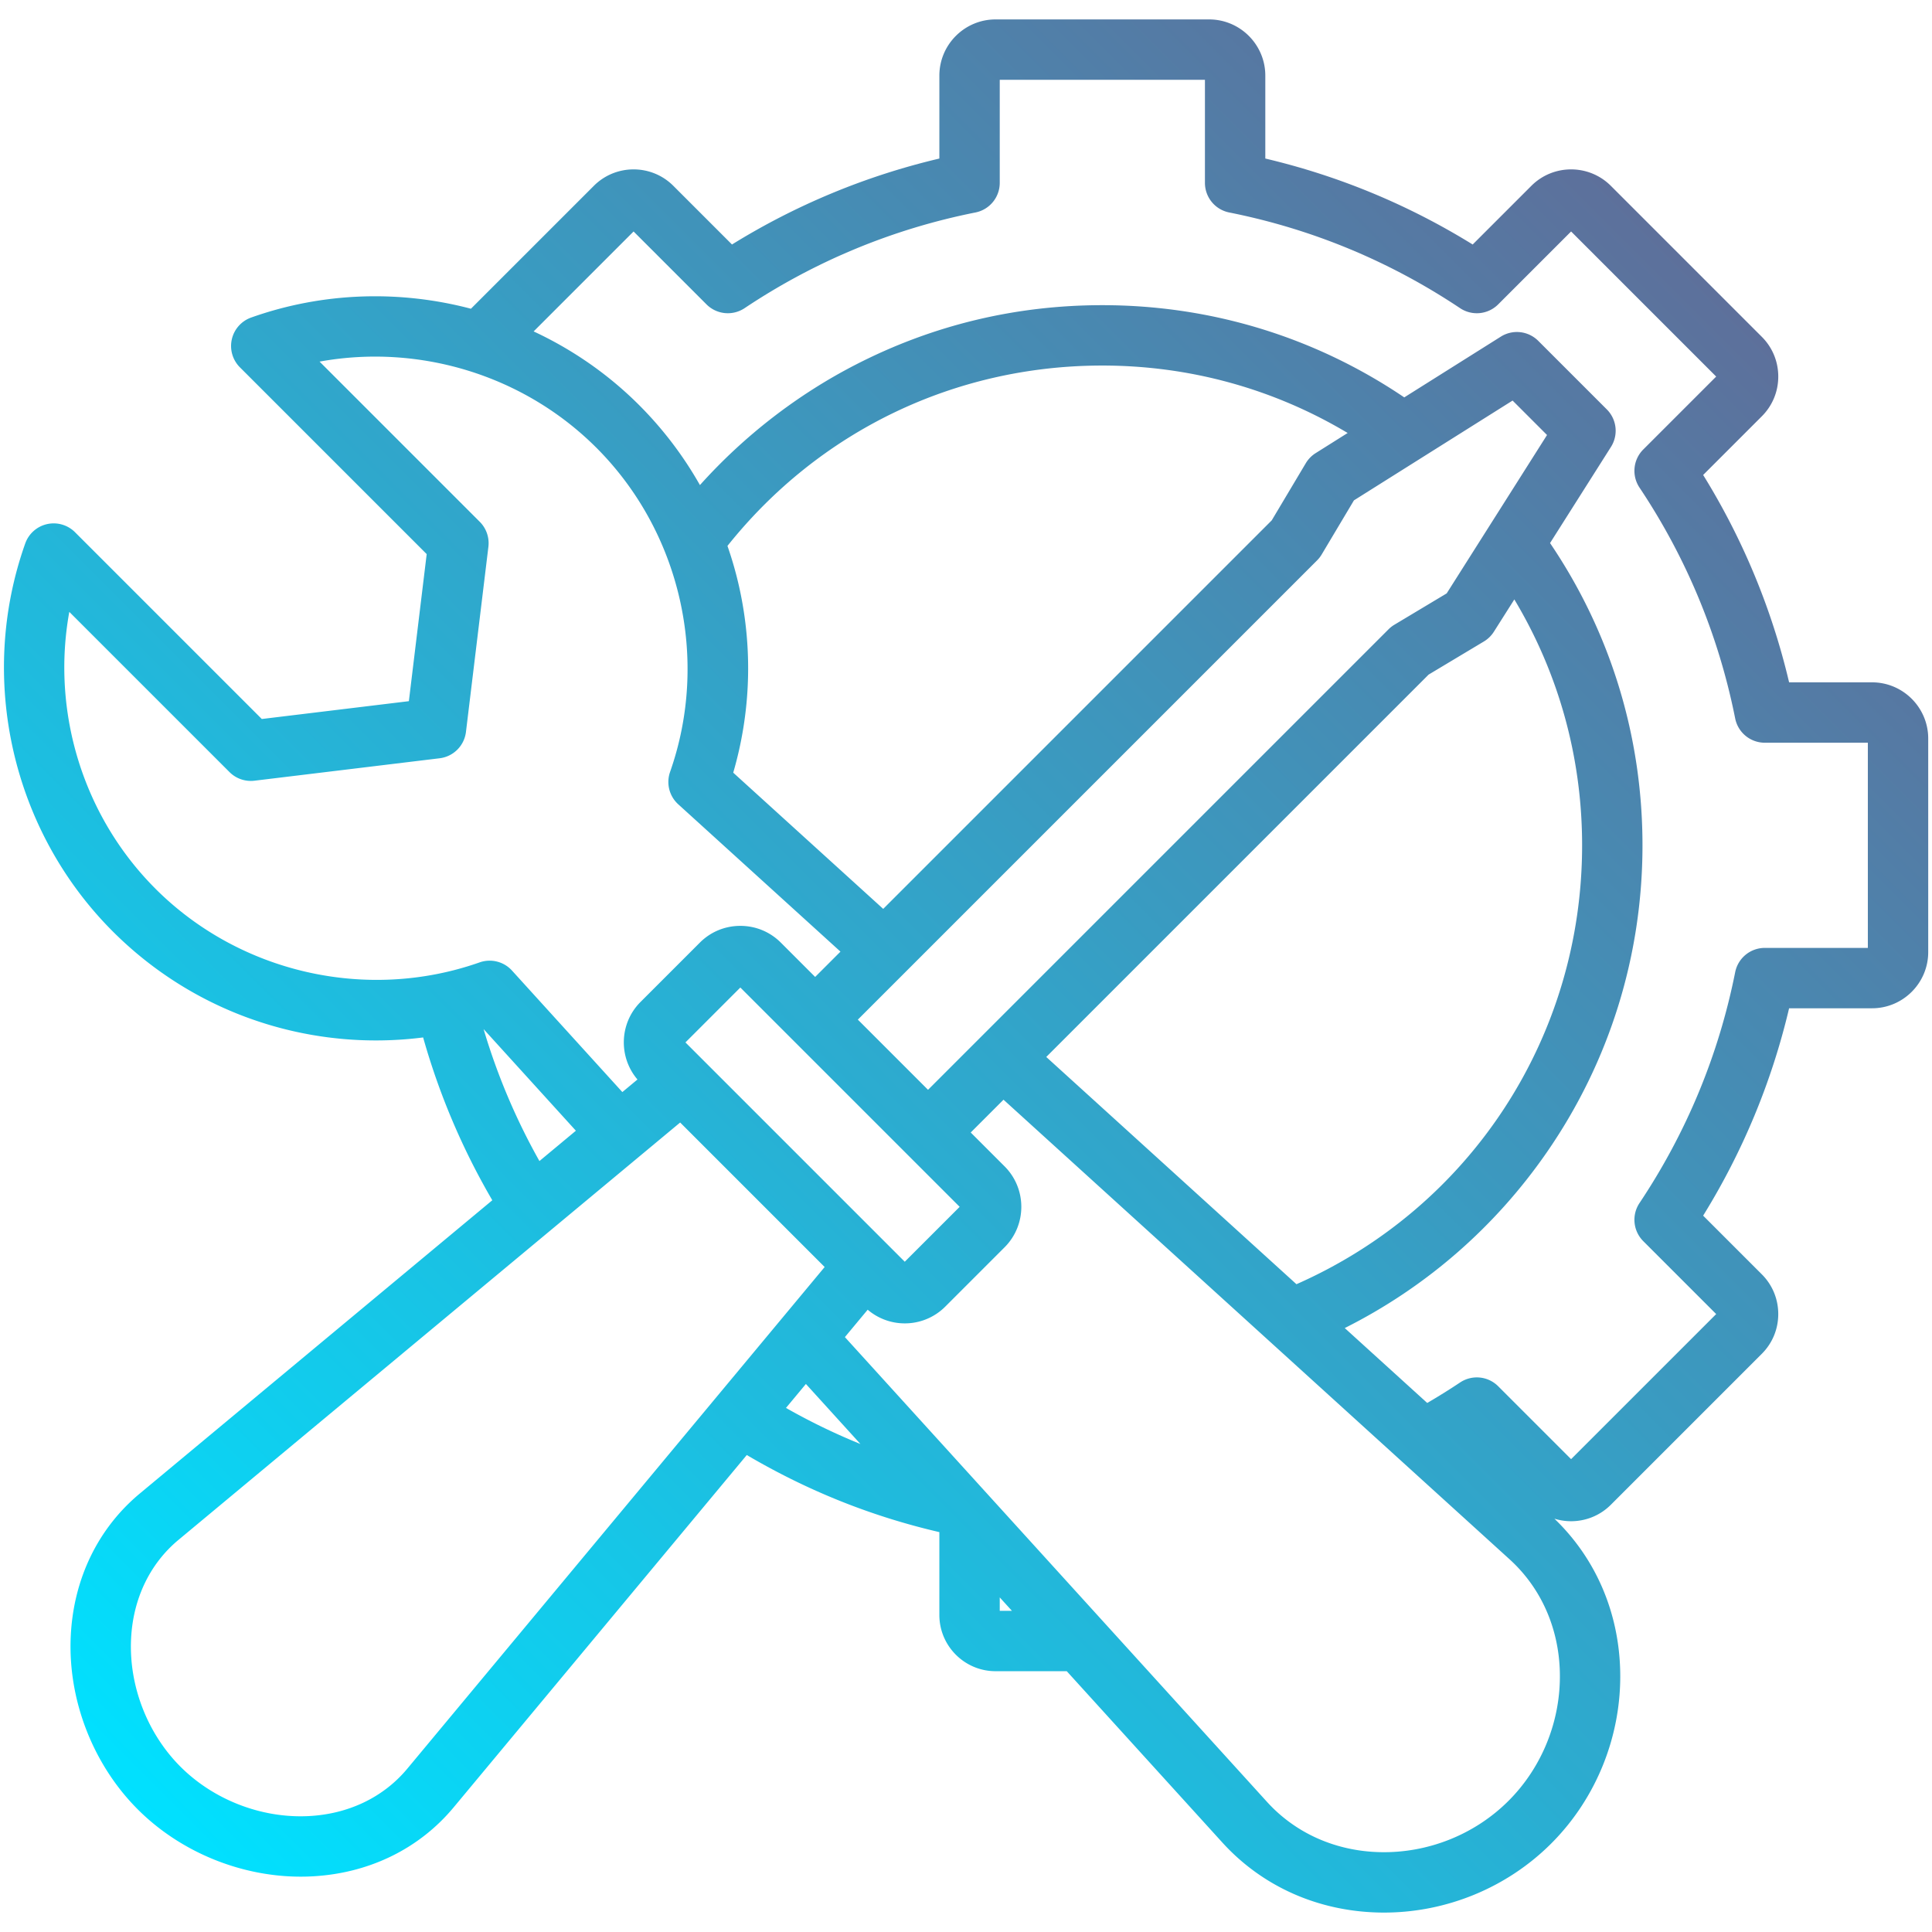 <?xml version="1.0" encoding="UTF-8"?>
<svg xmlns="http://www.w3.org/2000/svg" xmlns:xlink="http://www.w3.org/1999/xlink" version="1.1" width="512" height="512" x="0" y="0" viewBox="0 0 512 512" style="enable-background:new 0 0 512 512" xml:space="preserve" class="">
  <g>
    <linearGradient id="a" x1="40.818" x2="451.135" y1="483.81" y2="73.493" gradientUnits="userSpaceOnUse">
      <stop stop-opacity="1" stop-color="#00e1ff" offset="0"></stop>
      <stop stop-opacity="1" stop-color="#5d709b" offset="1"></stop>
    </linearGradient>
    <path fill="url(#a)" d="M496.105 180.827h-21.974a184.938 184.938 0 0 0-22.778-54.955l15.547-15.547c2.81-2.81 4.358-6.55 4.358-10.532s-1.547-7.723-4.357-10.532l-40.013-40.015c-5.807-5.806-15.257-5.808-21.064 0l-15.55 15.549c-17.054-10.544-35.489-18.186-54.954-22.781V20.042c0-8.213-6.682-14.895-14.895-14.895h-56.587c-8.213 0-14.895 6.682-14.895 14.895v21.973a184.952 184.952 0 0 0-54.957 22.779l-15.547-15.548c-5.808-5.808-15.258-5.807-21.064 0l-32.573 32.572c-18.899-4.985-39.232-4.416-58.241 2.334a8 8 0 0 0-2.98 13.195l49.497 49.498-4.723 38.975-38.975 4.723-49.498-49.498a8 8 0 0 0-13.196 2.98c-12.672 35.689-3.566 76.045 23.198 102.81 13.401 13.401 30.231 22.607 48.671 26.622a98.957 98.957 0 0 0 33.579 1.477 185.514 185.514 0 0 0 18.33 43.147l-93.41 77.714c-11.11 9.243-17.611 22.698-18.307 37.887-.769 16.801 5.873 33.932 17.766 45.825 11.271 11.272 27.247 17.826 43.188 17.826.879 0 1.759-.02 2.637-.06 15.189-.695 28.645-7.197 37.887-18.306l77.68-93.37c16.193 9.513 32.965 16.229 51.036 20.432v21.961c0 8.213 6.682 14.895 14.895 14.895h18.865l41.224 45.39c10.517 11.58 25.209 18.172 41.371 18.56.497.012.994.018 1.49.018 16.549 0 32.622-6.621 44.3-18.3 12.029-12.029 18.692-28.719 18.281-45.79-.375-15.624-6.562-29.863-17.435-40.296 1.438.444 2.928.674 4.42.674 3.814 0 7.629-1.452 10.533-4.355l40.014-40.013c2.81-2.81 4.357-6.55 4.357-10.532s-1.547-7.723-4.357-10.532l-15.548-15.548c10.544-17.055 18.186-35.49 22.78-54.956h21.972c8.213 0 14.895-6.682 14.895-14.895v-56.588c0-8.213-6.682-14.895-14.895-14.895zM41.199 235.522c-19.279-19.279-27.622-46.974-22.835-73.369l42.457 42.457a7.998 7.998 0 0 0 6.619 2.285l49.065-5.946a7.998 7.998 0 0 0 6.979-6.979l5.946-49.065a8.002 8.002 0 0 0-2.285-6.619L84.689 95.829c26.393-4.786 54.09 3.558 73.368 22.835 22.35 22.35 30.012 56.072 19.519 85.909a8 8 0 0 0 2.168 8.576l42.988 39.042-6.709 6.709-9.1-9.1c-2.859-2.859-6.668-4.434-10.725-4.434s-7.866 1.575-10.724 4.434l-15.727 15.727c-5.625 5.625-5.888 14.597-.812 20.55l-4.007 3.333-29.245-32.2a7.997 7.997 0 0 0-8.576-2.168c-29.838 10.494-63.559 2.831-85.91-19.519zm236.069 44.585 101.328-101.328 14.644-8.776a8.007 8.007 0 0 0 2.646-2.58l5.428-8.566c11.771 19.64 17.961 41.933 17.961 65.16 0 50.811-29.549 95.937-75.7 116.311l-66.306-60.22zm106.118-122.852-13.862 8.308a8.01 8.01 0 0 0-1.544 1.205L245.936 288.812l-18.599-18.599 121.705-121.706a7.992 7.992 0 0 0 1.215-1.561l8.55-14.343 42.044-26.45 9.128 9.129-26.594 41.973zM235.087 329.688l-.012-.012-48.729-48.729-.012-.012-4.684-4.684 14.549-14.549 58.121 58.121-14.549 14.549-4.685-4.685zM348.66 120.084a8.002 8.002 0 0 0-2.612 2.675l-9.024 15.139-102.965 102.966-39.745-36.097a98.875 98.875 0 0 0 1.679-48.746 98.27 98.27 0 0 0-3.209-11.348c24.283-30.431 60.247-47.799 99.348-47.799 23.166 0 45.407 6.161 65.012 17.874l-8.484 5.337zM128.158 272.721l24.459 26.932-9.662 8.038a169.494 169.494 0 0 1-14.798-34.97zm-20.231 196.013c-6.331 7.609-15.678 12.069-26.319 12.556-12.386.573-25.013-4.329-33.78-13.096s-13.663-21.396-13.096-33.78c.487-10.641 4.946-19.988 12.556-26.319l132.961-110.618 38.296 38.296zm105.646-101.967 14.452 15.913a166.892 166.892 0 0 1-19.733-9.566l5.28-6.347zm51.37 60.117v-3.555l3.229 3.555zm148.432 16.263c.306 12.717-4.651 25.144-13.6 34.092-8.949 8.949-21.395 13.902-34.092 13.6-11.743-.282-22.366-5.014-29.912-13.322L223.906 354.346l6.04-7.26a15.122 15.122 0 0 0 9.826 3.623 15.12 15.12 0 0 0 10.725-4.435l15.728-15.728c5.913-5.914 5.913-15.535 0-21.448l-8.974-8.974 8.692-8.692 134.112 121.802c8.308 7.546 13.039 18.168 13.321 29.912zM495 251.205h-27.312a8 8 0 0 0-7.846 6.436c-4.372 21.932-12.903 42.516-25.357 61.179a7.998 7.998 0 0 0 .998 10.097l19.324 19.324-38.451 38.45-19.323-19.322a7.998 7.998 0 0 0-10.098-.997 171.208 171.208 0 0 1-8.707 5.427l-21.856-19.85c21.42-10.751 39.784-26.671 53.569-46.603 16.574-23.964 25.334-52.088 25.334-81.33 0-28.836-8.454-56.41-24.496-80.099l16.145-25.481a8 8 0 0 0-1.101-9.938l-18.171-18.171a8.003 8.003 0 0 0-9.917-1.115l-25.591 16.099c-23.67-16.003-51.214-24.437-80.012-24.437-22.981 0-44.933 5.283-65.247 15.703-15.562 7.982-29.677 18.915-41.395 31.974a98.783 98.783 0 0 0-16.12-21.2c-8.212-8.212-17.708-14.754-27.952-19.522l26.488-26.487 19.324 19.324a8 8 0 0 0 10.098.997c18.652-12.449 39.236-20.98 61.18-25.357a8 8 0 0 0 6.435-7.845V21.149h54.377v27.312a8 8 0 0 0 6.436 7.846c21.931 4.372 42.514 12.904 61.177 25.358a7.997 7.997 0 0 0 10.097-.998l19.326-19.325 38.45 38.452-19.324 19.324a8 8 0 0 0-.997 10.098c12.449 18.652 20.98 39.235 25.356 61.178a8 8 0 0 0 7.845 6.435h27.313v54.377z" opacity="1" data-original="url(#a)" class=""></path>
  </g>
</svg>

